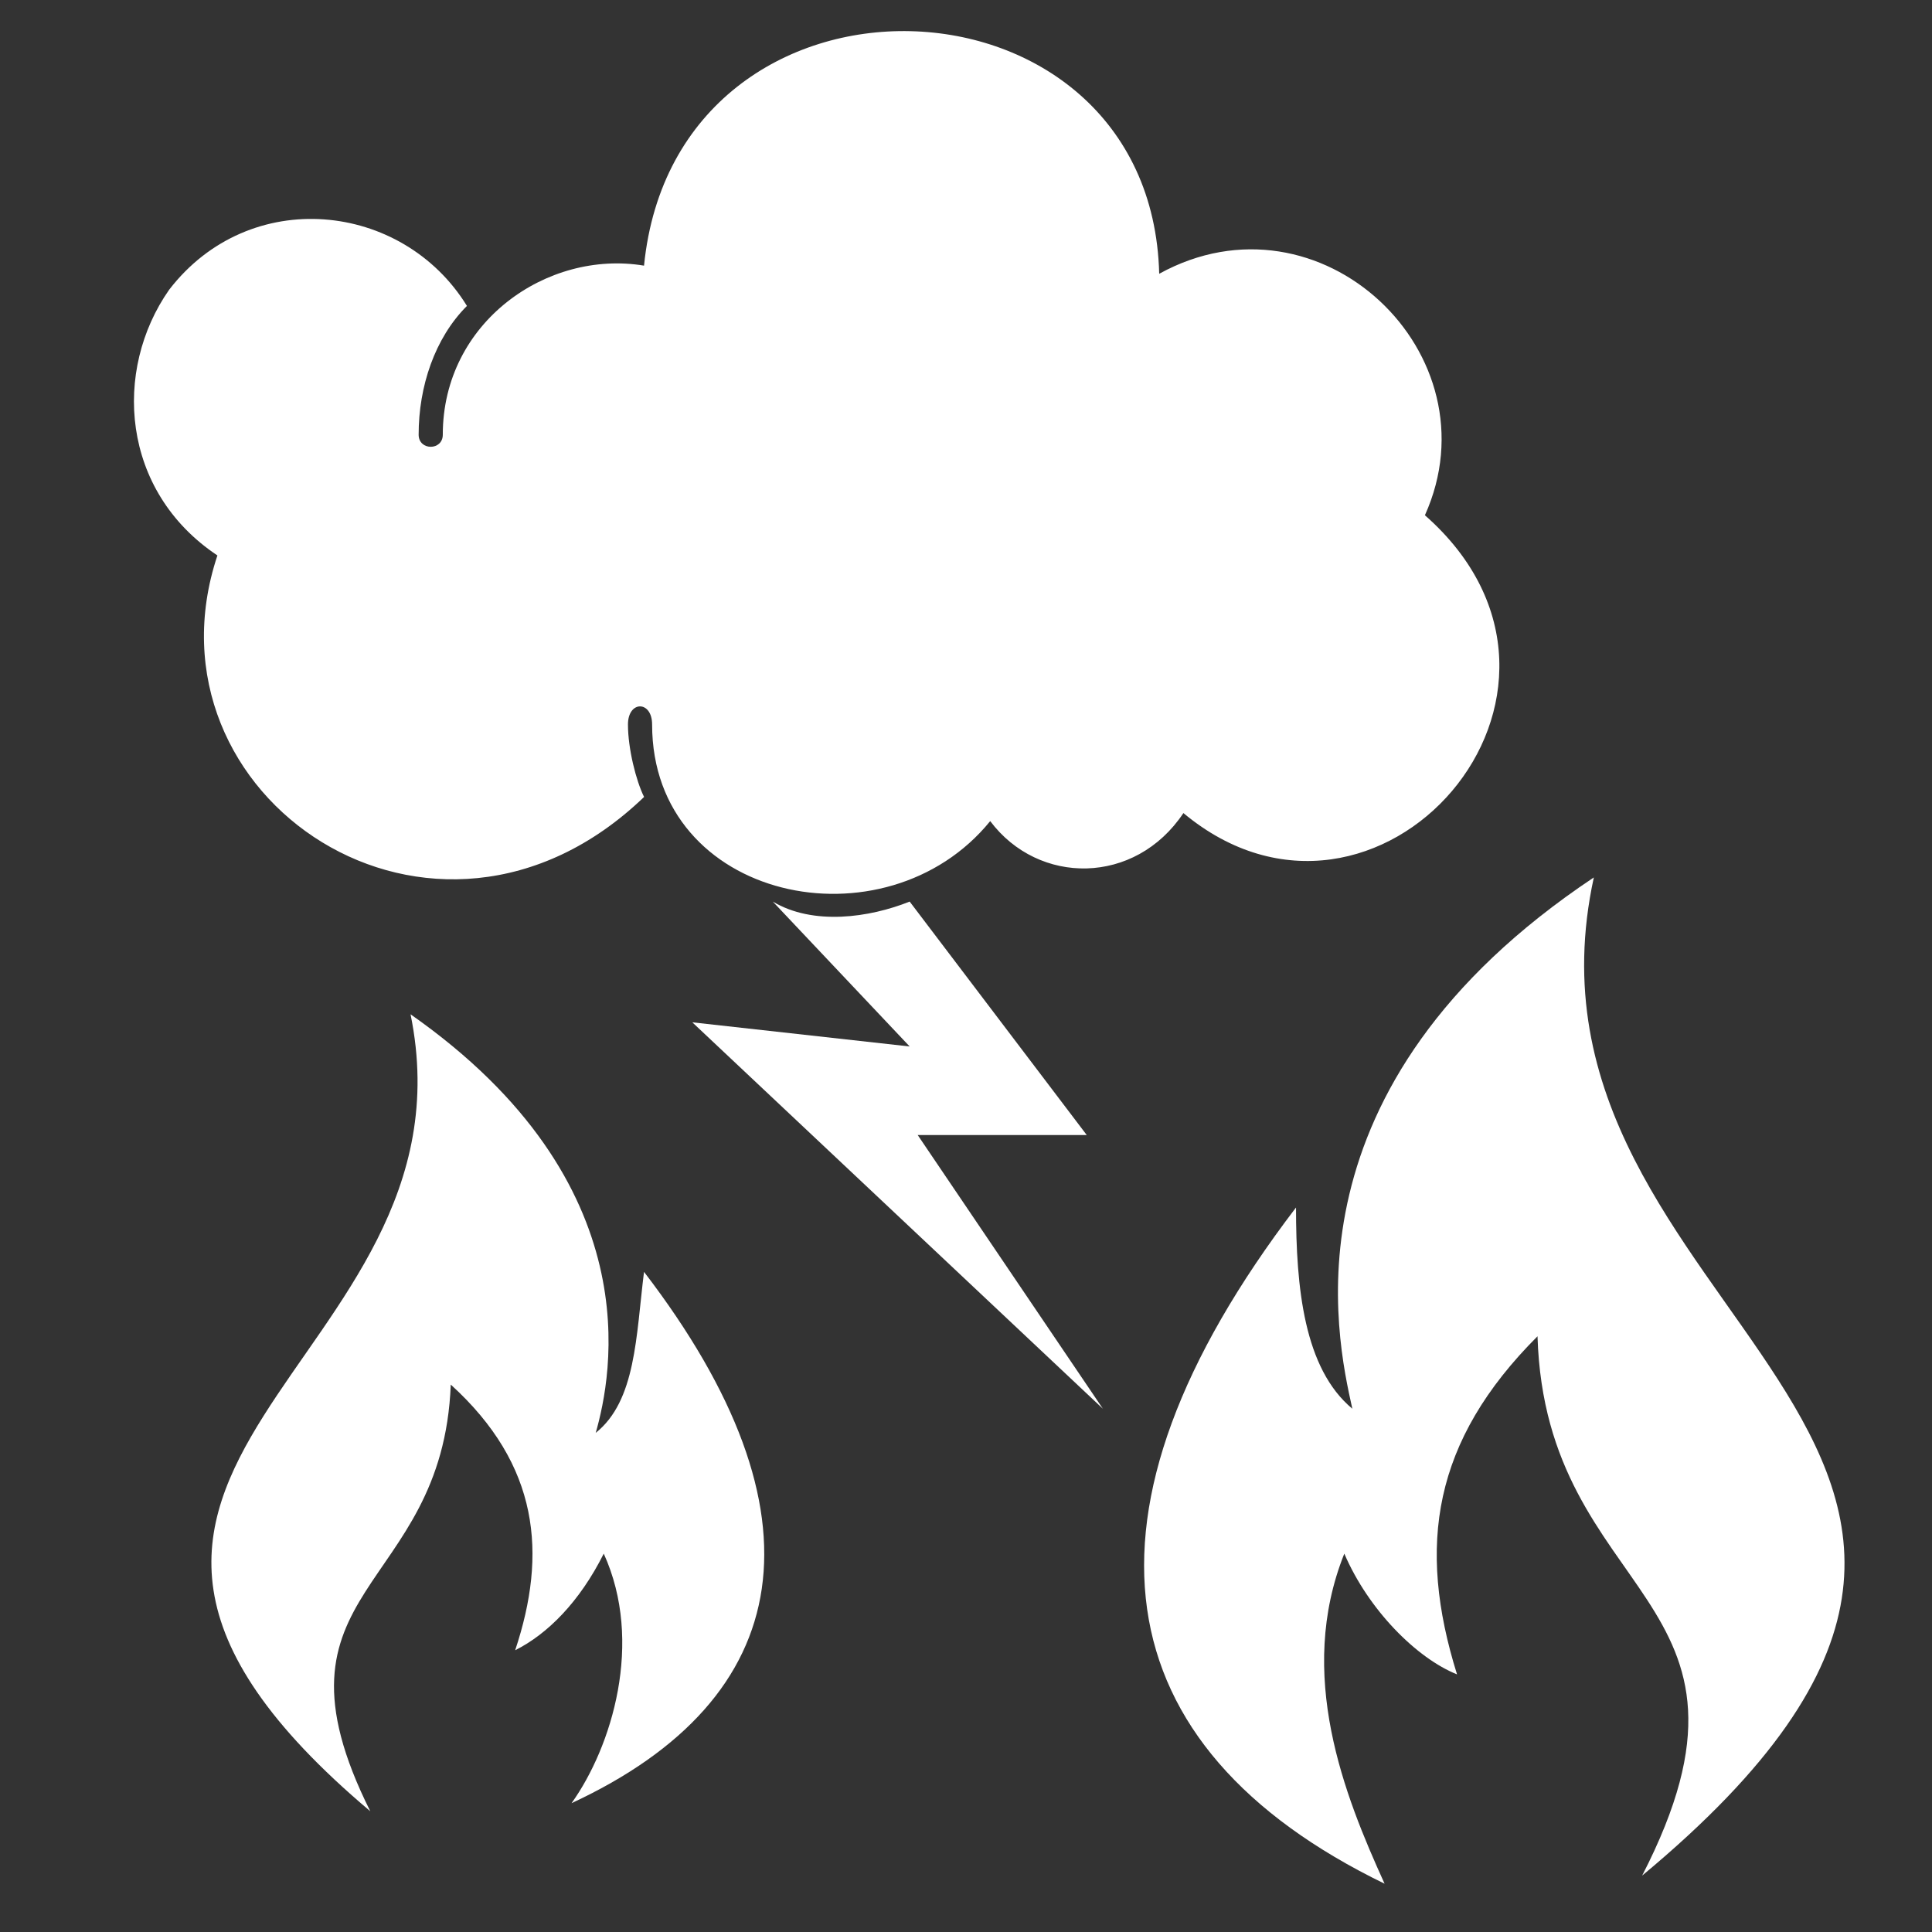 <!-- Generated by IcoMoon.io -->
<svg version="1.1" xmlns="http://www.w3.org/2000/svg" width="32" height="32" viewBox="0 0 32 32">
<rect x="0" y="0" width="32" height="32" fill="#333333" stroke="none"/>
<title>spending6</title>
<path fill="#fff" d="M19.2 4.533c-0.133-5.2-8-5.467-8.533-0.133-1.6-0.267-3.333 0.933-3.333 2.8 0 0.267-0.4 0.267-0.4 0 0-0.8 0.267-1.6 0.8-2.133-1.067-1.733-3.6-2-4.933-0.267-0.933 1.333-0.8 3.333 0.8 4.4-1.333 4 3.6 7.333 7.067 4-0.133-0.267-0.267-0.8-0.267-1.2s0.4-0.4 0.4 0c0 2.933 3.867 3.733 5.6 1.6 0.8 1.067 2.4 1.067 3.2-0.133 3.2 2.667 7.333-2 4-4.933 1.2-2.667-1.733-5.467-4.4-4z"></path>
<path fill="#fff" d="M15.067 14.933l2.933 3.867h-2.8l3.067 4.533-6.8-6.4 3.6 0.4-2.267-2.4c0.667 0.4 1.6 0.267 2.267 0z"></path>
<path fill="#fff" d="M22.933 31.2c-4.667-2.267-5.333-6.133-1.467-11.2 0 1.333 0.133 2.667 0.933 3.333-0.267-1.2-1.2-5.333 4-8.8-1.6 7.333 9.467 9.333 0.8 16.533 2.4-4.667-1.6-4.533-1.733-8.933-1.733 1.733-2 3.467-1.333 5.6-0.667-0.267-1.467-1.067-1.867-2-0.8 2 0 4 0.667 5.467z"></path>
<path fill="#fff" d="M10 25.733c-0.4 0.8-0.933 1.333-1.467 1.6 0.533-1.6 0.4-3.067-1.067-4.4-0.133 3.467-3.2 3.333-1.333 7.067-6.8-5.733 1.867-7.333 0.667-13.2 4 2.8 3.333 6 3.067 6.933 0.667-0.533 0.667-1.6 0.8-2.667 3.067 4 2.533 7.067-1.2 8.8 0.667-0.933 1.2-2.667 0.533-4.133z"></path>
</svg>
